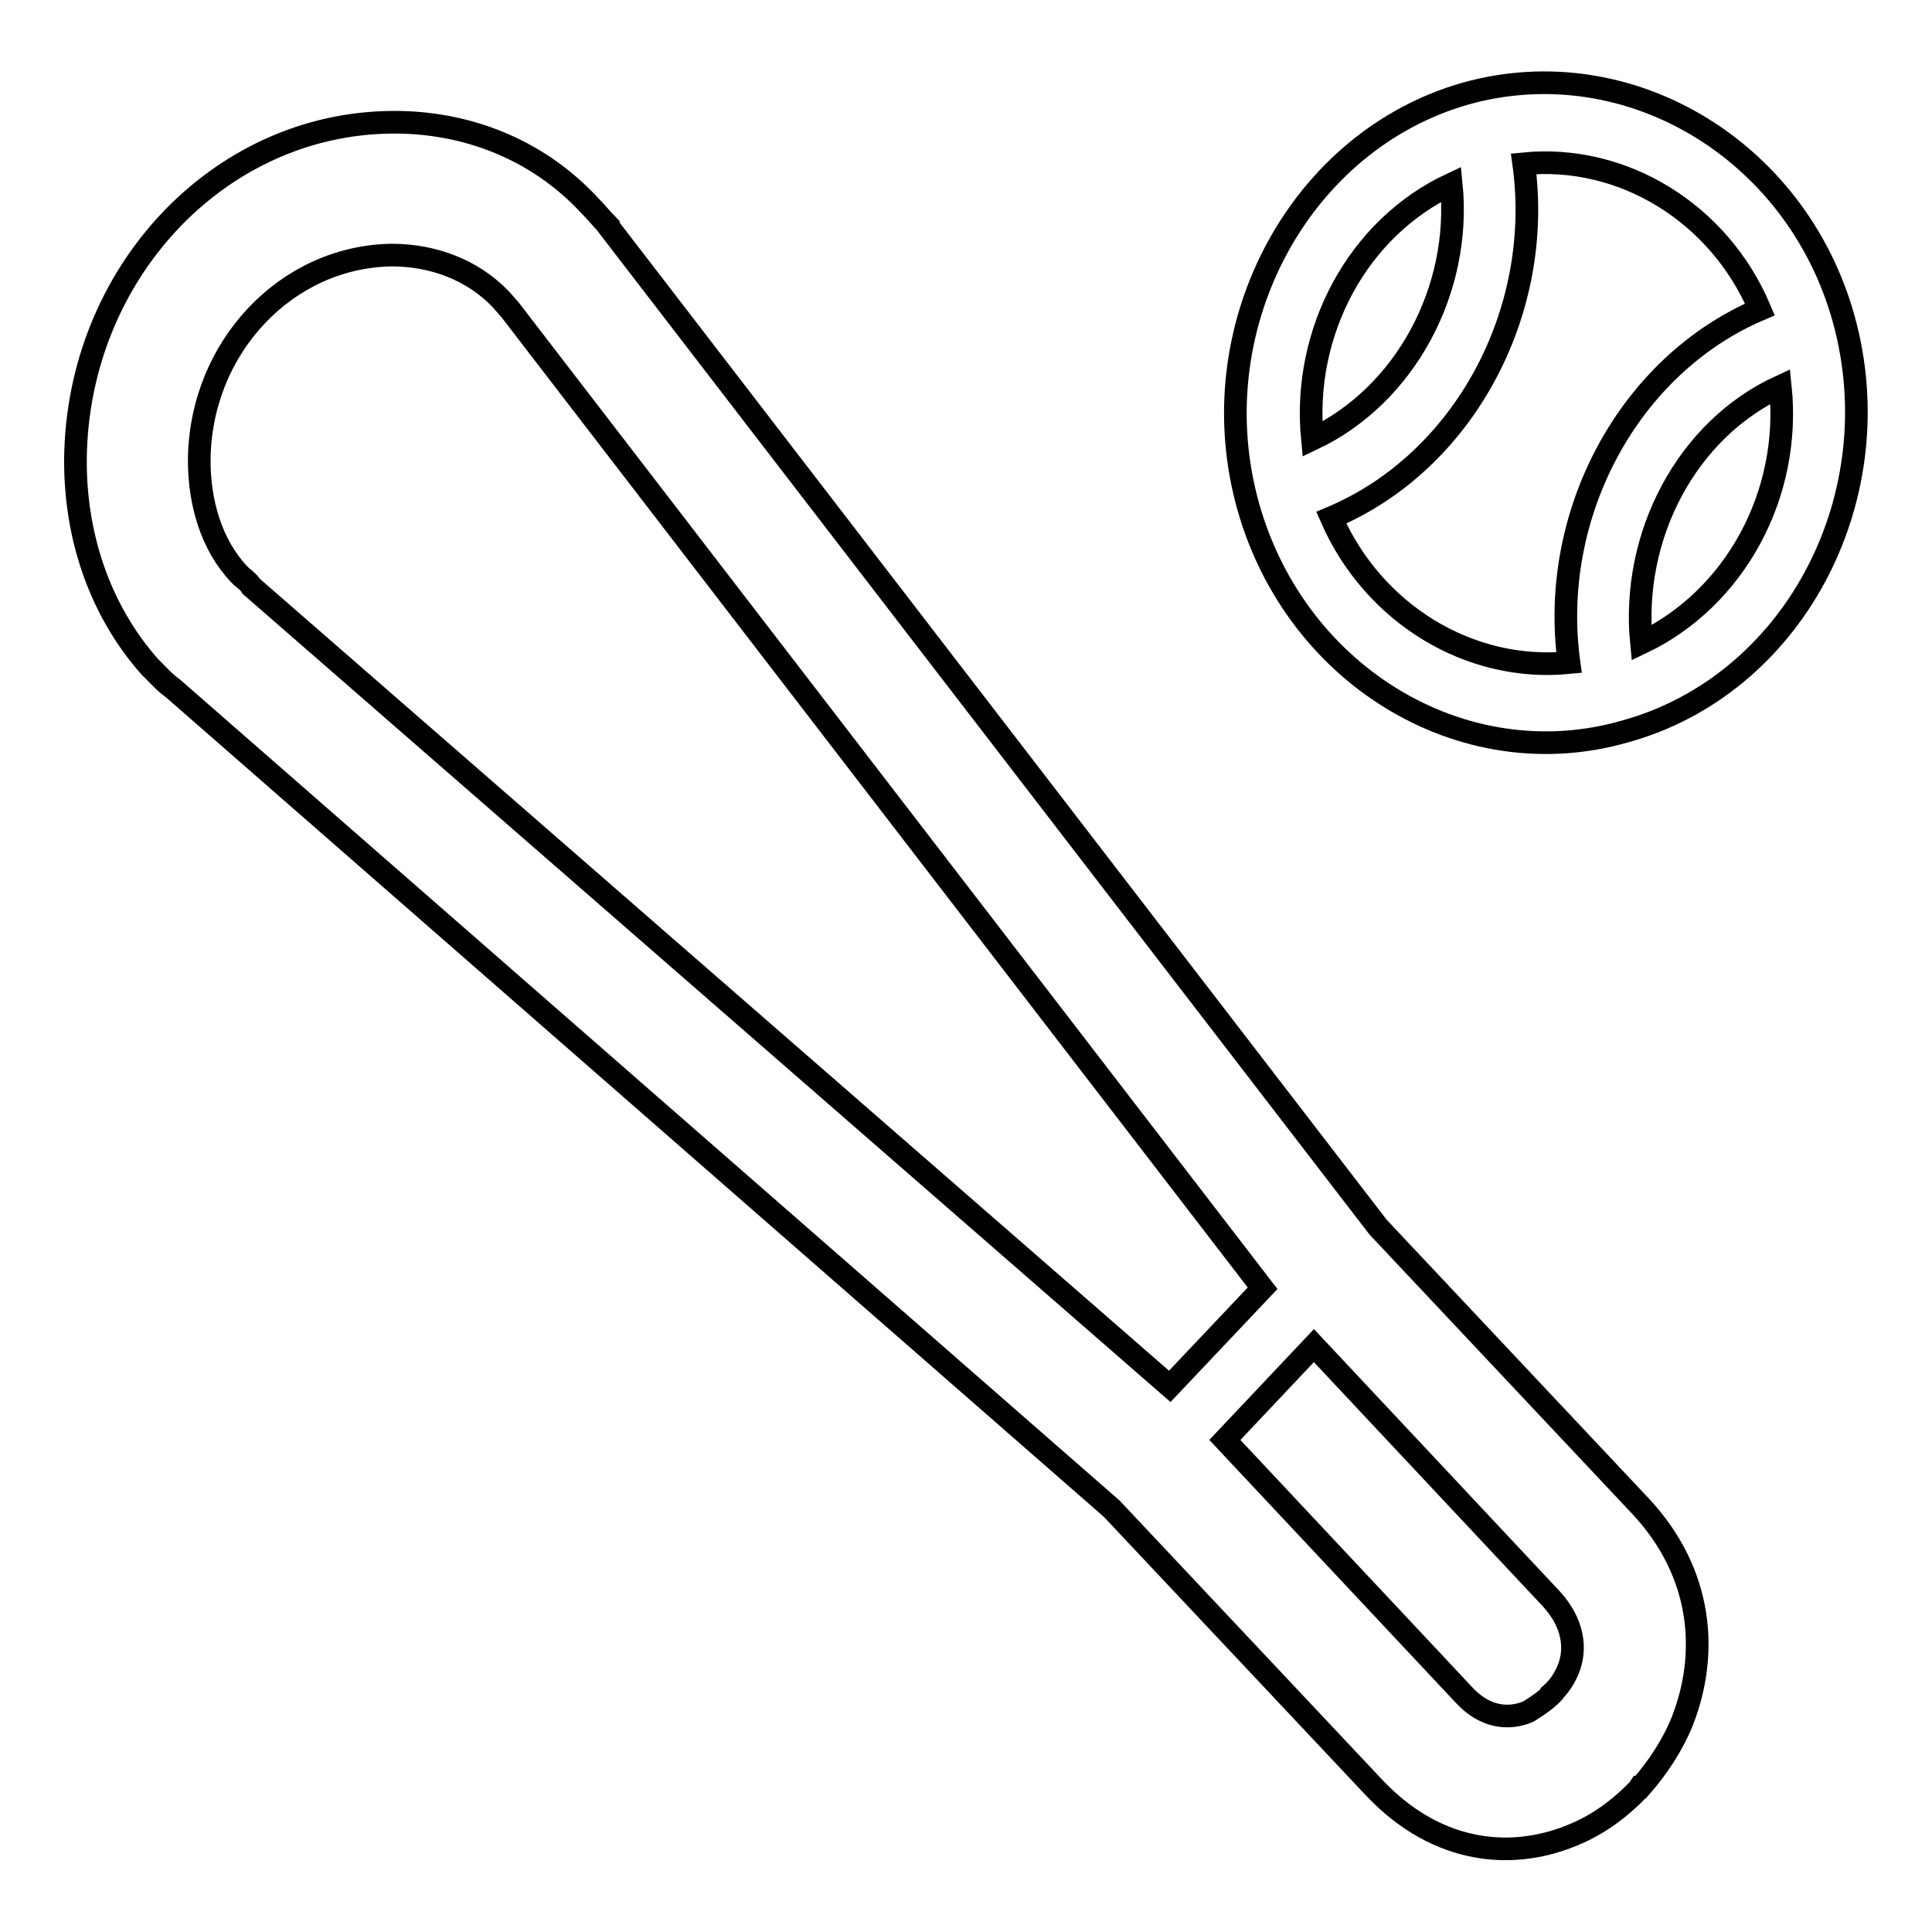 <?xml version="1.0" encoding="utf-8"?>
<!-- Svg Vector Icons : http://www.onlinewebfonts.com/icon -->
<!DOCTYPE svg PUBLIC "-//W3C//DTD SVG 1.1//EN" "http://www.w3.org/Graphics/SVG/1.1/DTD/svg11.dtd">
<svg version="1.1" xmlns="http://www.w3.org/2000/svg" xmlns:xlink="http://www.w3.org/1999/xlink" x="0px" y="0px" viewBox="0 0 256 256" enable-background="new 0 0 256 256" xml:space="preserve">
<g><g><path stroke-width="3" fill-opacity="0" stroke="#000000"  d="M182.6,162.6L80.6,30v-0.1c-0.8-0.8-1.6-1.8-2.4-2.6c-7.1-7.7-16.7-11.2-26.3-11.1c-23,0.2-41.6,20.1-41.9,44.5c-0.1,10.1,3.1,20,9.8,27.6l0.5,0.5c0.8,0.8,1.6,1.7,2.6,2.4l124.4,108.7l34.9,37.1c8.4,8.8,18.5,9.6,26.8,5.9c3-1.3,5.8-3.4,8.1-5.8l0,0l0.2-0.3h0.1c2.2-2.5,4.2-5.5,5.5-8.7c3.5-8.9,2.8-19.6-5.5-28.5L182.6,162.6L182.6,162.6z M33.3,77.7L33.3,77.7c-0.3-0.5-0.8-0.9-1.3-1.3l-0.3-0.3c-3.7-3.9-5.3-9.5-5.3-15.1c0.1-14.9,11.5-27,25.5-27.2c5.4,0,10.7,1.9,14.5,5.9c0.5,0.6,0.9,1,1.3,1.5l99.6,129.5L155,183.7L33.3,77.7L33.3,77.7z M207.8,221.2L207.8,221.2c-0.5,1.2-1.2,2.3-2.2,3.2v0.1c-0.9,0.9-2,1.6-3.1,2.3c-2.6,1.1-5.8,0.8-8.6-2.3l-31.6-33.7l11.8-12.5l31.5,33.6C208.5,215.1,208.9,218.5,207.8,221.2L207.8,221.2z M244.6,43.4L244.6,43.4c-5.8-23.2-28.6-37.1-50.4-31c-21.8,6.2-35,30.4-29.1,53.6c5.9,23.2,28.6,37.2,50.3,30.9C237.4,90.8,250.4,66.6,244.6,43.4L244.6,43.4z M192.3,24.4L192.3,24.4c1.4,14-6.1,28-18.4,33.8C172.5,44,179.9,30.2,192.3,24.4L192.3,24.4z M207.9,87.8L207.9,87.8c-13.1,1.3-25.9-6.4-31.5-19.2c17.6-7.4,28.2-27.3,25.5-46.9c13.1-1.3,25.9,6.5,31.3,19.3C215.8,48.4,205.2,68.2,207.9,87.8L207.9,87.8z M217.5,85.2L217.5,85.2c-1.4-14.2,6-28.3,18.4-34C237.4,65.5,229.9,79.3,217.5,85.2L217.5,85.2z"/></g></g>
</svg>
